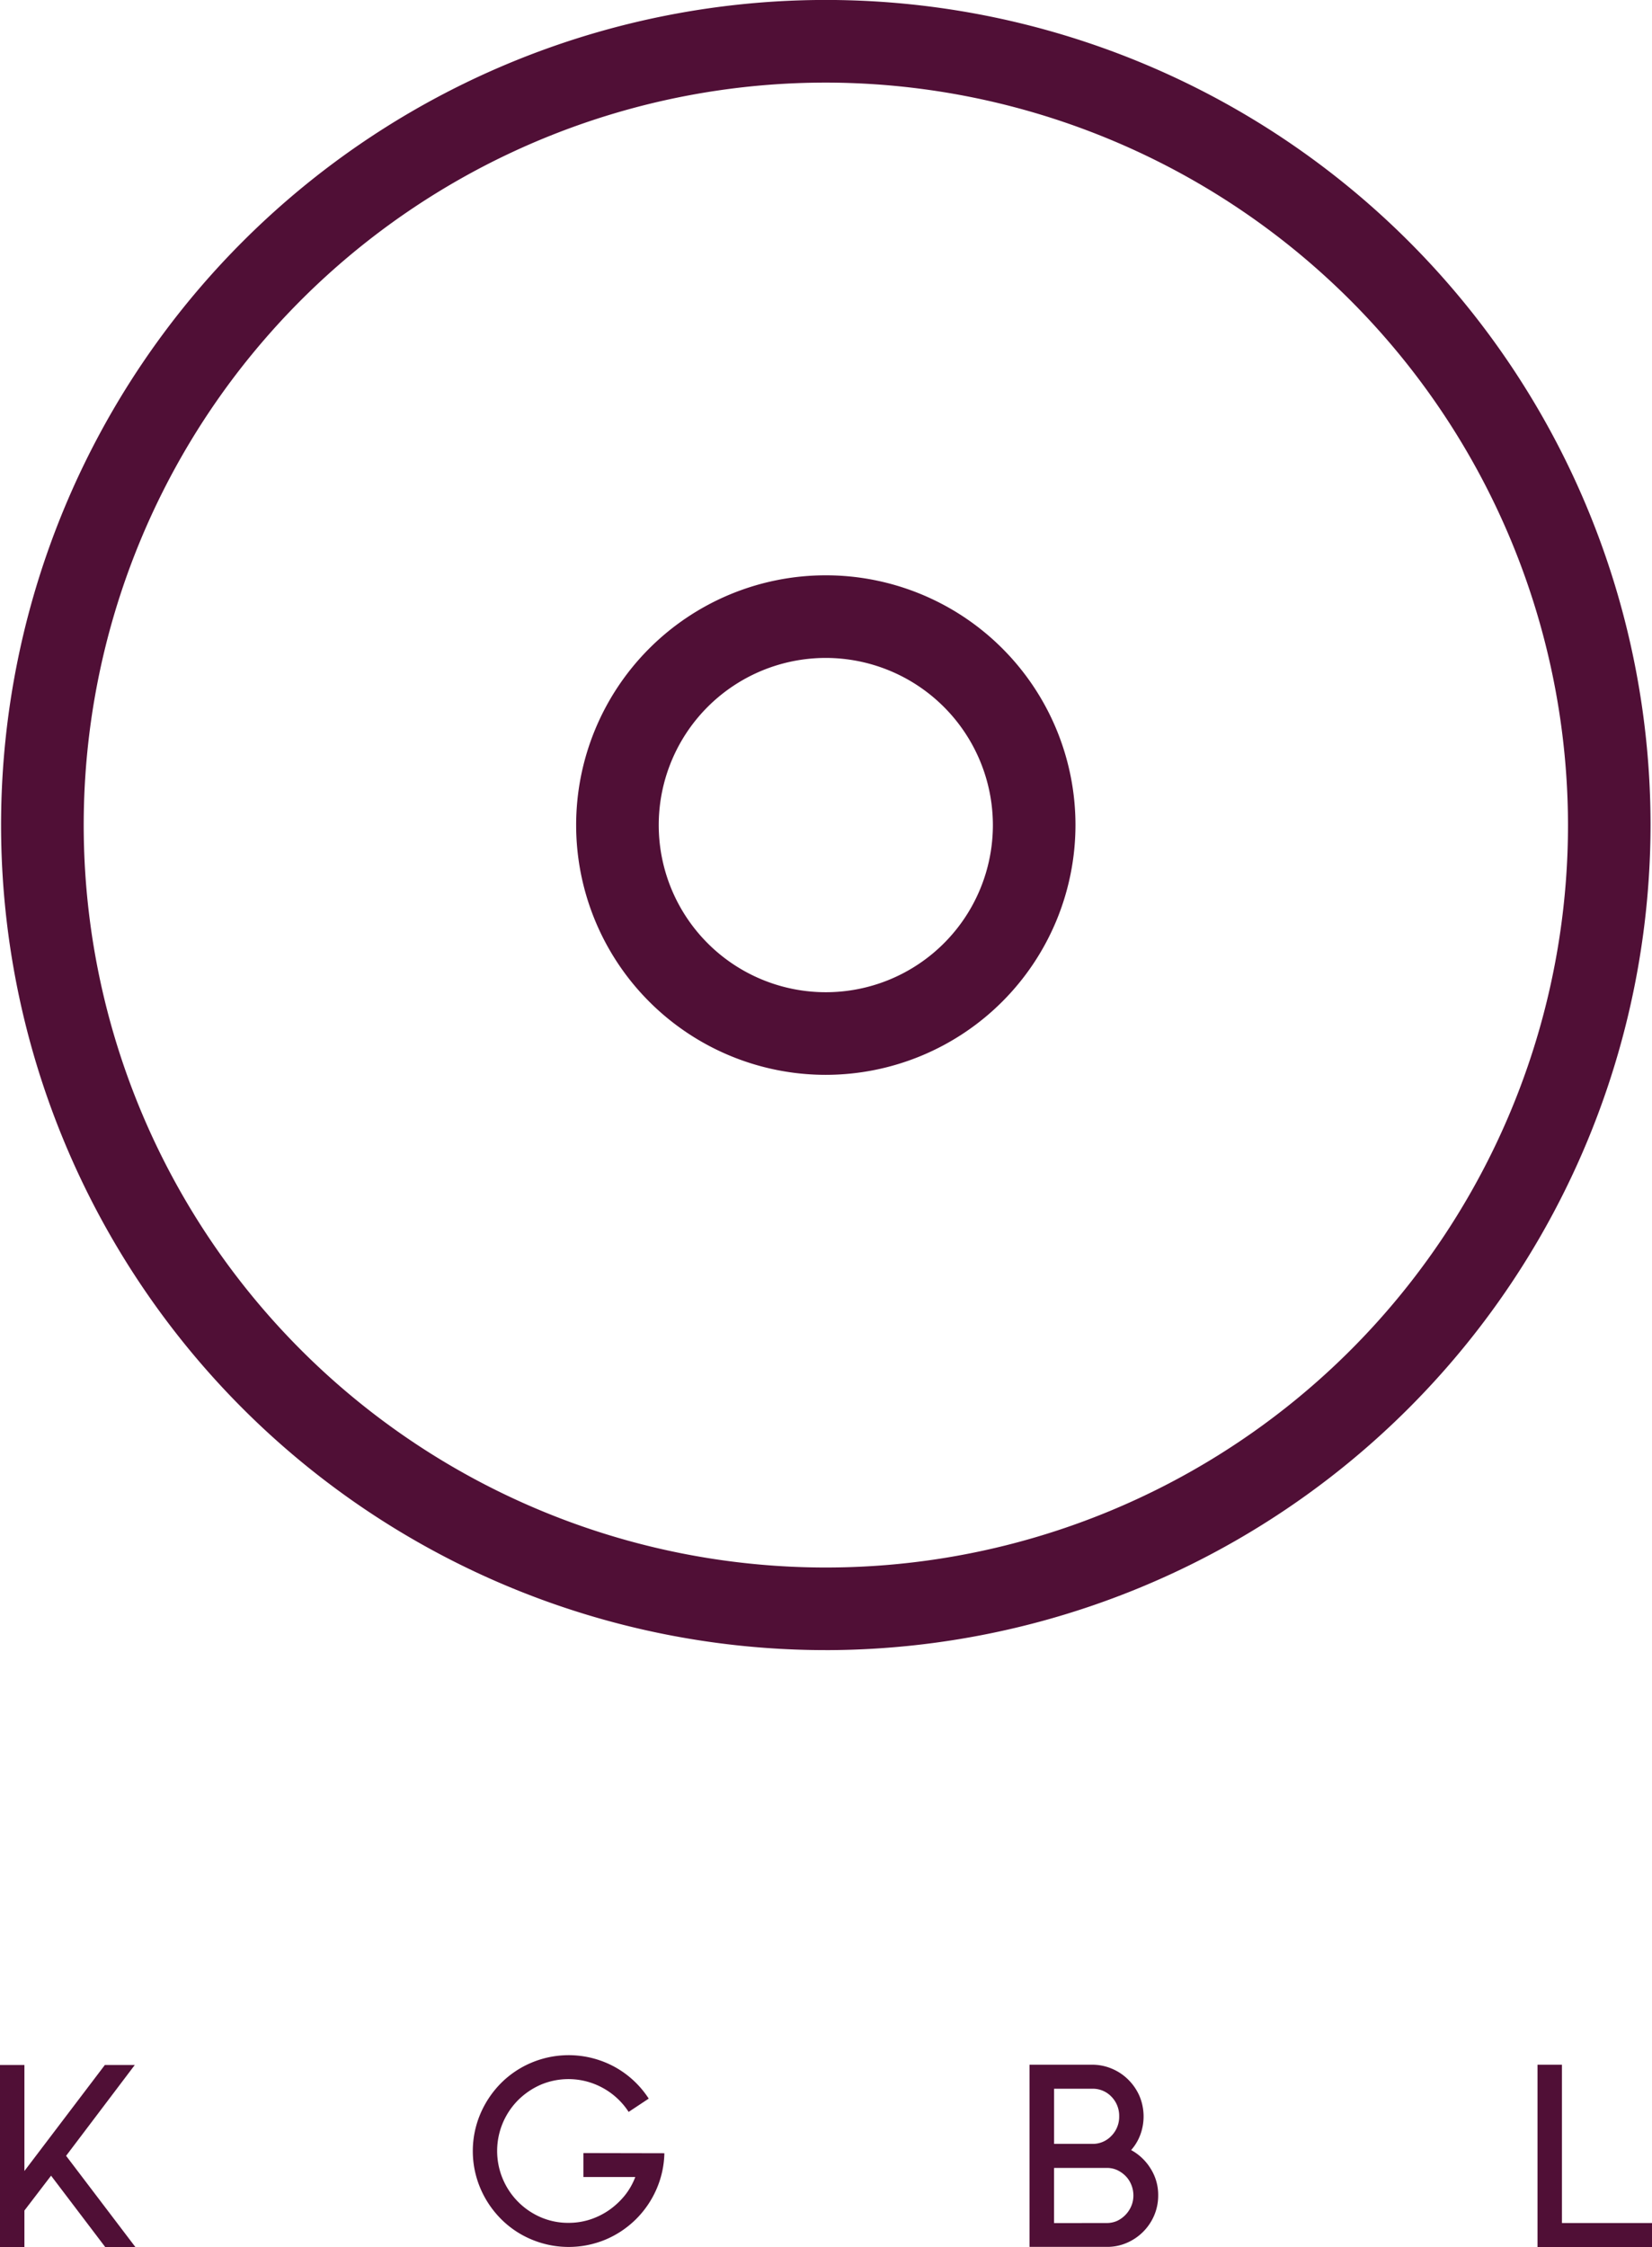 <svg id="LOGO_SMALL" xmlns="http://www.w3.org/2000/svg" width="78.232" height="106.364" viewBox="0 0 78.232 106.364">
  <defs>
    <clipPath id="clip-path">
      <rect id="Rectangle_147665" data-name="Rectangle 147665" width="78.232" height="106.364" fill="none"/>
    </clipPath>
  </defs>
  <g id="Group_75173" data-name="Group 75173" clip-path="url(#clip-path)">
    <path id="Path_2866" data-name="Path 2866" d="M39.108,3.91A35.145,35.145,0,1,0,74.254,39.054,35.187,35.187,0,0,0,39.108,3.91m0,74.2A39.056,39.056,0,1,1,78.163,39.054,39.1,39.1,0,0,1,39.108,78.111" fill="#500f36"/>
    <path id="Path_2867" data-name="Path 2867" d="M39.108,31.144a7.912,7.912,0,1,0,7.911,7.91,7.92,7.92,0,0,0-7.911-7.91m0,19.735A11.823,11.823,0,1,1,50.93,39.054,11.835,11.835,0,0,1,39.108,50.879" fill="#500f36"/>
    <path id="Path_2868" data-name="Path 2868" d="M6.409,106.364H4.981l-2.563-3.376-1.262,1.65v1.726H0V97.748H1.156v5.019l3.81-5.019H6.383l-3.253,4.3Z" fill="#500f36"/>
    <path id="Path_2869" data-name="Path 2869" d="M31.462,101.926a4.472,4.472,0,0,1-.387,1.731,4.556,4.556,0,0,1-2.411,2.361A4.545,4.545,0,0,1,25.152,106a4.451,4.451,0,0,1-1.436-.972,4.61,4.61,0,0,1-.967-1.441,4.511,4.511,0,0,1,0-3.527,4.642,4.642,0,0,1,.967-1.443,4.5,4.5,0,0,1,1.436-.971,4.552,4.552,0,0,1,3.969.2,4.512,4.512,0,0,1,1.6,1.494l-.951.63a3.408,3.408,0,0,0-1.208-1.127,3.377,3.377,0,0,0-2.951-.162,3.516,3.516,0,0,0-1.072.727,3.43,3.43,0,0,0-.729,1.085,3.417,3.417,0,0,0,1.8,4.464,3.267,3.267,0,0,0,1.311.264,3.305,3.305,0,0,0,1.023-.158,3.464,3.464,0,0,0,.909-.452,3.7,3.7,0,0,0,.732-.683,3.227,3.227,0,0,0,.5-.877H27.628v-1.133Z" fill="#500f36"/>
    <path id="Path_2870" data-name="Path 2870" d="M52.4,105.229a1.214,1.214,0,0,0,.5-.1,1.361,1.361,0,0,0,.672-.7,1.25,1.25,0,0,0,.1-.5,1.308,1.308,0,0,0-.1-.514A1.26,1.26,0,0,0,53.3,103a1.417,1.417,0,0,0-.4-.279,1.184,1.184,0,0,0-.5-.1H49.916v2.611ZM53,100.176a1.29,1.29,0,0,0-.365-.925,1.213,1.213,0,0,0-.918-.378h-1.8v2.61h1.8a1.21,1.21,0,0,0,.918-.383,1.284,1.284,0,0,0,.365-.924m.566,1.6a2.472,2.472,0,0,1,.922.876,2.321,2.321,0,0,1,.359,1.27,2.4,2.4,0,0,1-.19.948,2.461,2.461,0,0,1-1.3,1.3,2.33,2.33,0,0,1-.948.189H48.755V97.736h2.958a2.355,2.355,0,0,1,.948.191,2.411,2.411,0,0,1,.778.525,2.484,2.484,0,0,1,.527.777A2.5,2.5,0,0,1,54,101.052a2.286,2.286,0,0,1-.437.727" fill="#500f36"/>
    <path id="Path_2871" data-name="Path 2871" d="M78.232,105.229v1.135H72.81V97.736h1.157v7.493Z" fill="#500f36"/>
  </g>
</svg>
